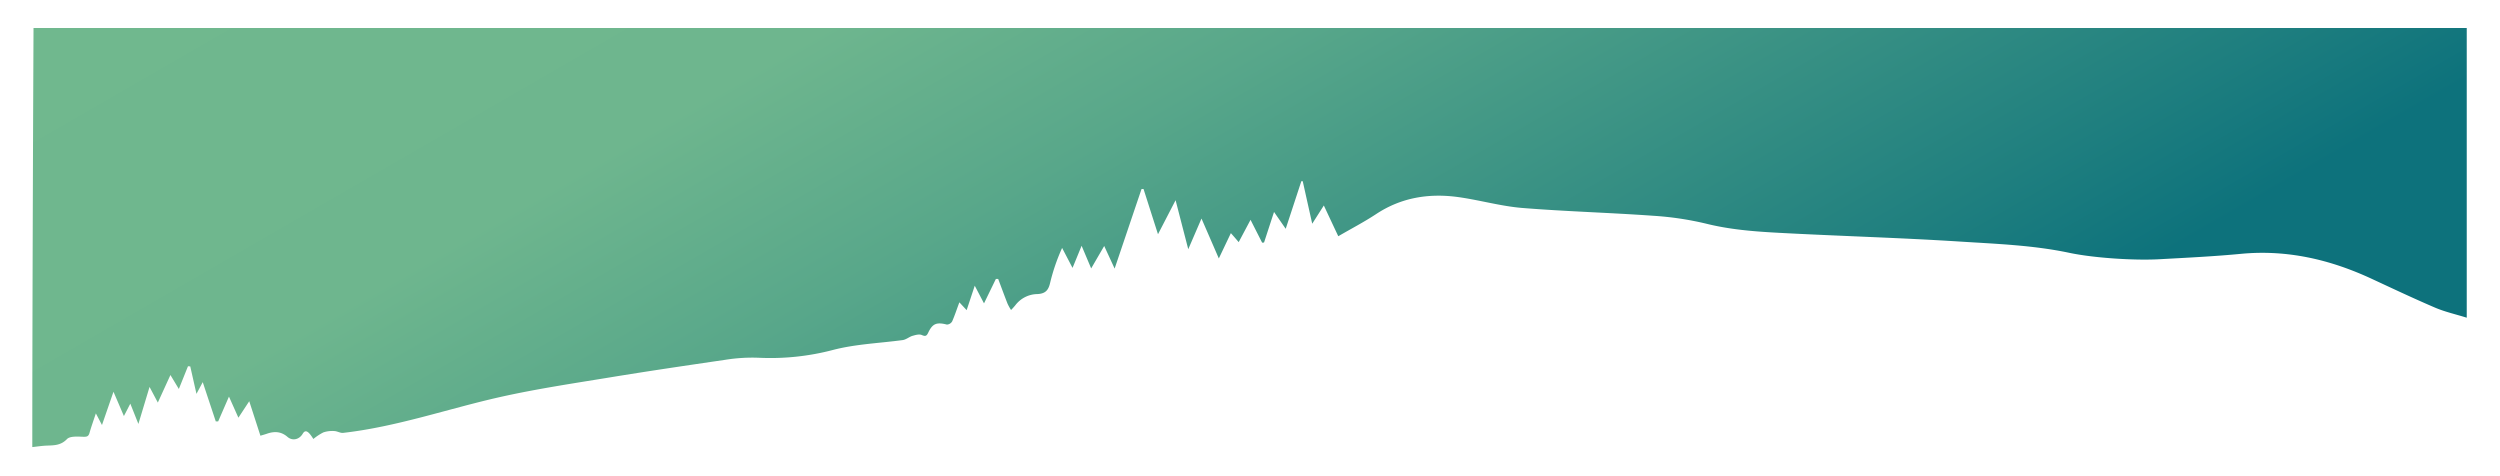 <?xml version="1.0" encoding="UTF-8"?> <svg xmlns="http://www.w3.org/2000/svg" xmlns:xlink="http://www.w3.org/1999/xlink" id="Layer_1" data-name="Layer 1" viewBox="0 0 959.22 182.48"><defs><style>.cls-1{fill:url(#linear-gradient);}</style><linearGradient id="linear-gradient" x1="327.97" y1="-171.19" x2="609.51" y2="316.45" gradientUnits="userSpaceOnUse"><stop offset="0" stop-color="#70b88e"></stop><stop offset="0.27" stop-color="#6eb68e"></stop><stop offset="0.43" stop-color="#58a78a"></stop><stop offset="0.76" stop-color="#1f7f7f"></stop><stop offset="0.86" stop-color="#0d727c"></stop></linearGradient></defs><title>desktop_head</title><g id="ABoyN9"><path class="cls-1" d="M12.39,171.54c0-59.63.47-160.8.47-160.8h933.6V121.9c-4.22-1.32-8.23-2.21-12-3.8-8.26-3.53-16.39-7.38-24.54-11.16-15.85-7.35-32.31-11.2-49.93-9.56-10.43,1-20.91,1.5-31.37,2.08C819,100,803.38,99,793.94,97c-13.87-2.93-28-3.42-42-4.32-23.29-1.48-46.63-2.12-69.93-3.38-9.22-.5-18.43-1.24-27.5-3.51a119.17,119.17,0,0,0-20.18-3c-16.75-1.2-33.56-1.65-50.29-3-8.19-.68-16.22-3-24.39-4.15-11.29-1.58-22,.09-31.74,6.56-4.56,3-9.46,5.55-14.43,8.44-1.81-3.84-3.53-7.5-5.54-11.8l-4.46,7c-1.34-6-2.49-11.15-3.64-16.32l-.53,0c-1.93,5.88-3.85,11.76-6,18.27l-4.48-6.47L485,93.05l-.73.06c-1.49-2.94-3-5.89-4.45-8.77l-4.55,8.56c-1.08-1.27-1.88-2.2-3-3.45l-4.62,9.71c-2.35-5.41-4.37-10.08-6.65-15.31l-5.08,11.77c-1.71-6.6-3.19-12.33-4.86-18.8l-6.75,13.05c-2-6.24-3.77-11.8-5.55-17.36H438c-3.41,10.06-6.81,20.13-10.33,30.54l-4-8.67-5,8.61L415,94.3c-1.33,3.26-2.37,5.79-3.48,8.49l-4-7.66a74.84,74.84,0,0,0-4.6,13.39c-.65,2.84-1.8,4.13-4.81,4.31a10.79,10.79,0,0,0-8.49,4.23,24.72,24.72,0,0,1-1.69,1.88,19,19,0,0,1-1.36-2.45c-1.23-3.14-2.39-6.31-3.58-9.47l-.88,0-4.56,9.38L374,109.62,370.89,119l-2.79-3c-1,2.66-1.75,5-2.77,7.32a2.5,2.5,0,0,1-2,1.22c-3.91-1-5.51-.44-7.18,3.09-.58,1.21-1,1.57-2.48.91-1-.43-2.41,0-3.56.32s-2.44,1.44-3.73,1.62c-8.88,1.2-17.93,1.52-26.58,3.74a94.37,94.37,0,0,1-28.62,3.05,64.77,64.77,0,0,0-12.81.77c-14.89,2.18-29.79,4.37-44.64,6.81-13.94,2.28-27.95,4.38-41.72,7.46-20.14,4.52-39.72,11.44-60.36,13.78-1.09.12-2.25-.67-3.39-.7a10.75,10.75,0,0,0-4.2.52,20.9,20.9,0,0,0-3.83,2.52c-2-3.23-3.11-3.64-4.09-2-1.3,2.22-3.93,2.87-5.86,1.18-2.4-2.08-5-2.19-7.83-1.21-.73.26-1.49.46-2.53.78-1.45-4.49-2.83-8.73-4.29-13.24l-4.16,6.33-3.62-8.1-4.14,9.51-.92,0c-1.61-4.85-3.23-9.7-5-15.06l-2.41,4.5L73,140.59l-.87-.07c-1.15,2.85-2.29,5.71-3.51,8.73l-3.23-5.36c-1.63,3.56-3.06,6.71-4.83,10.57l-3.18-6c-1.42,4.7-2.76,9.15-4.28,14.2L50,154.88l-2.46,4.76c-1.32-3.09-2.52-5.9-4-9.33l-4.41,12.76c-.93-1.76-1.58-3-2.35-4.46-.9,2.74-1.76,5.09-2.44,7.5-.42,1.5-1.19,1.51-2.59,1.47-2.06-.08-4.92-.28-6.06.9-2.38,2.47-5,2.39-7.87,2.5C16,171.06,14.19,171.35,12.39,171.54Z"></path></g></svg> 